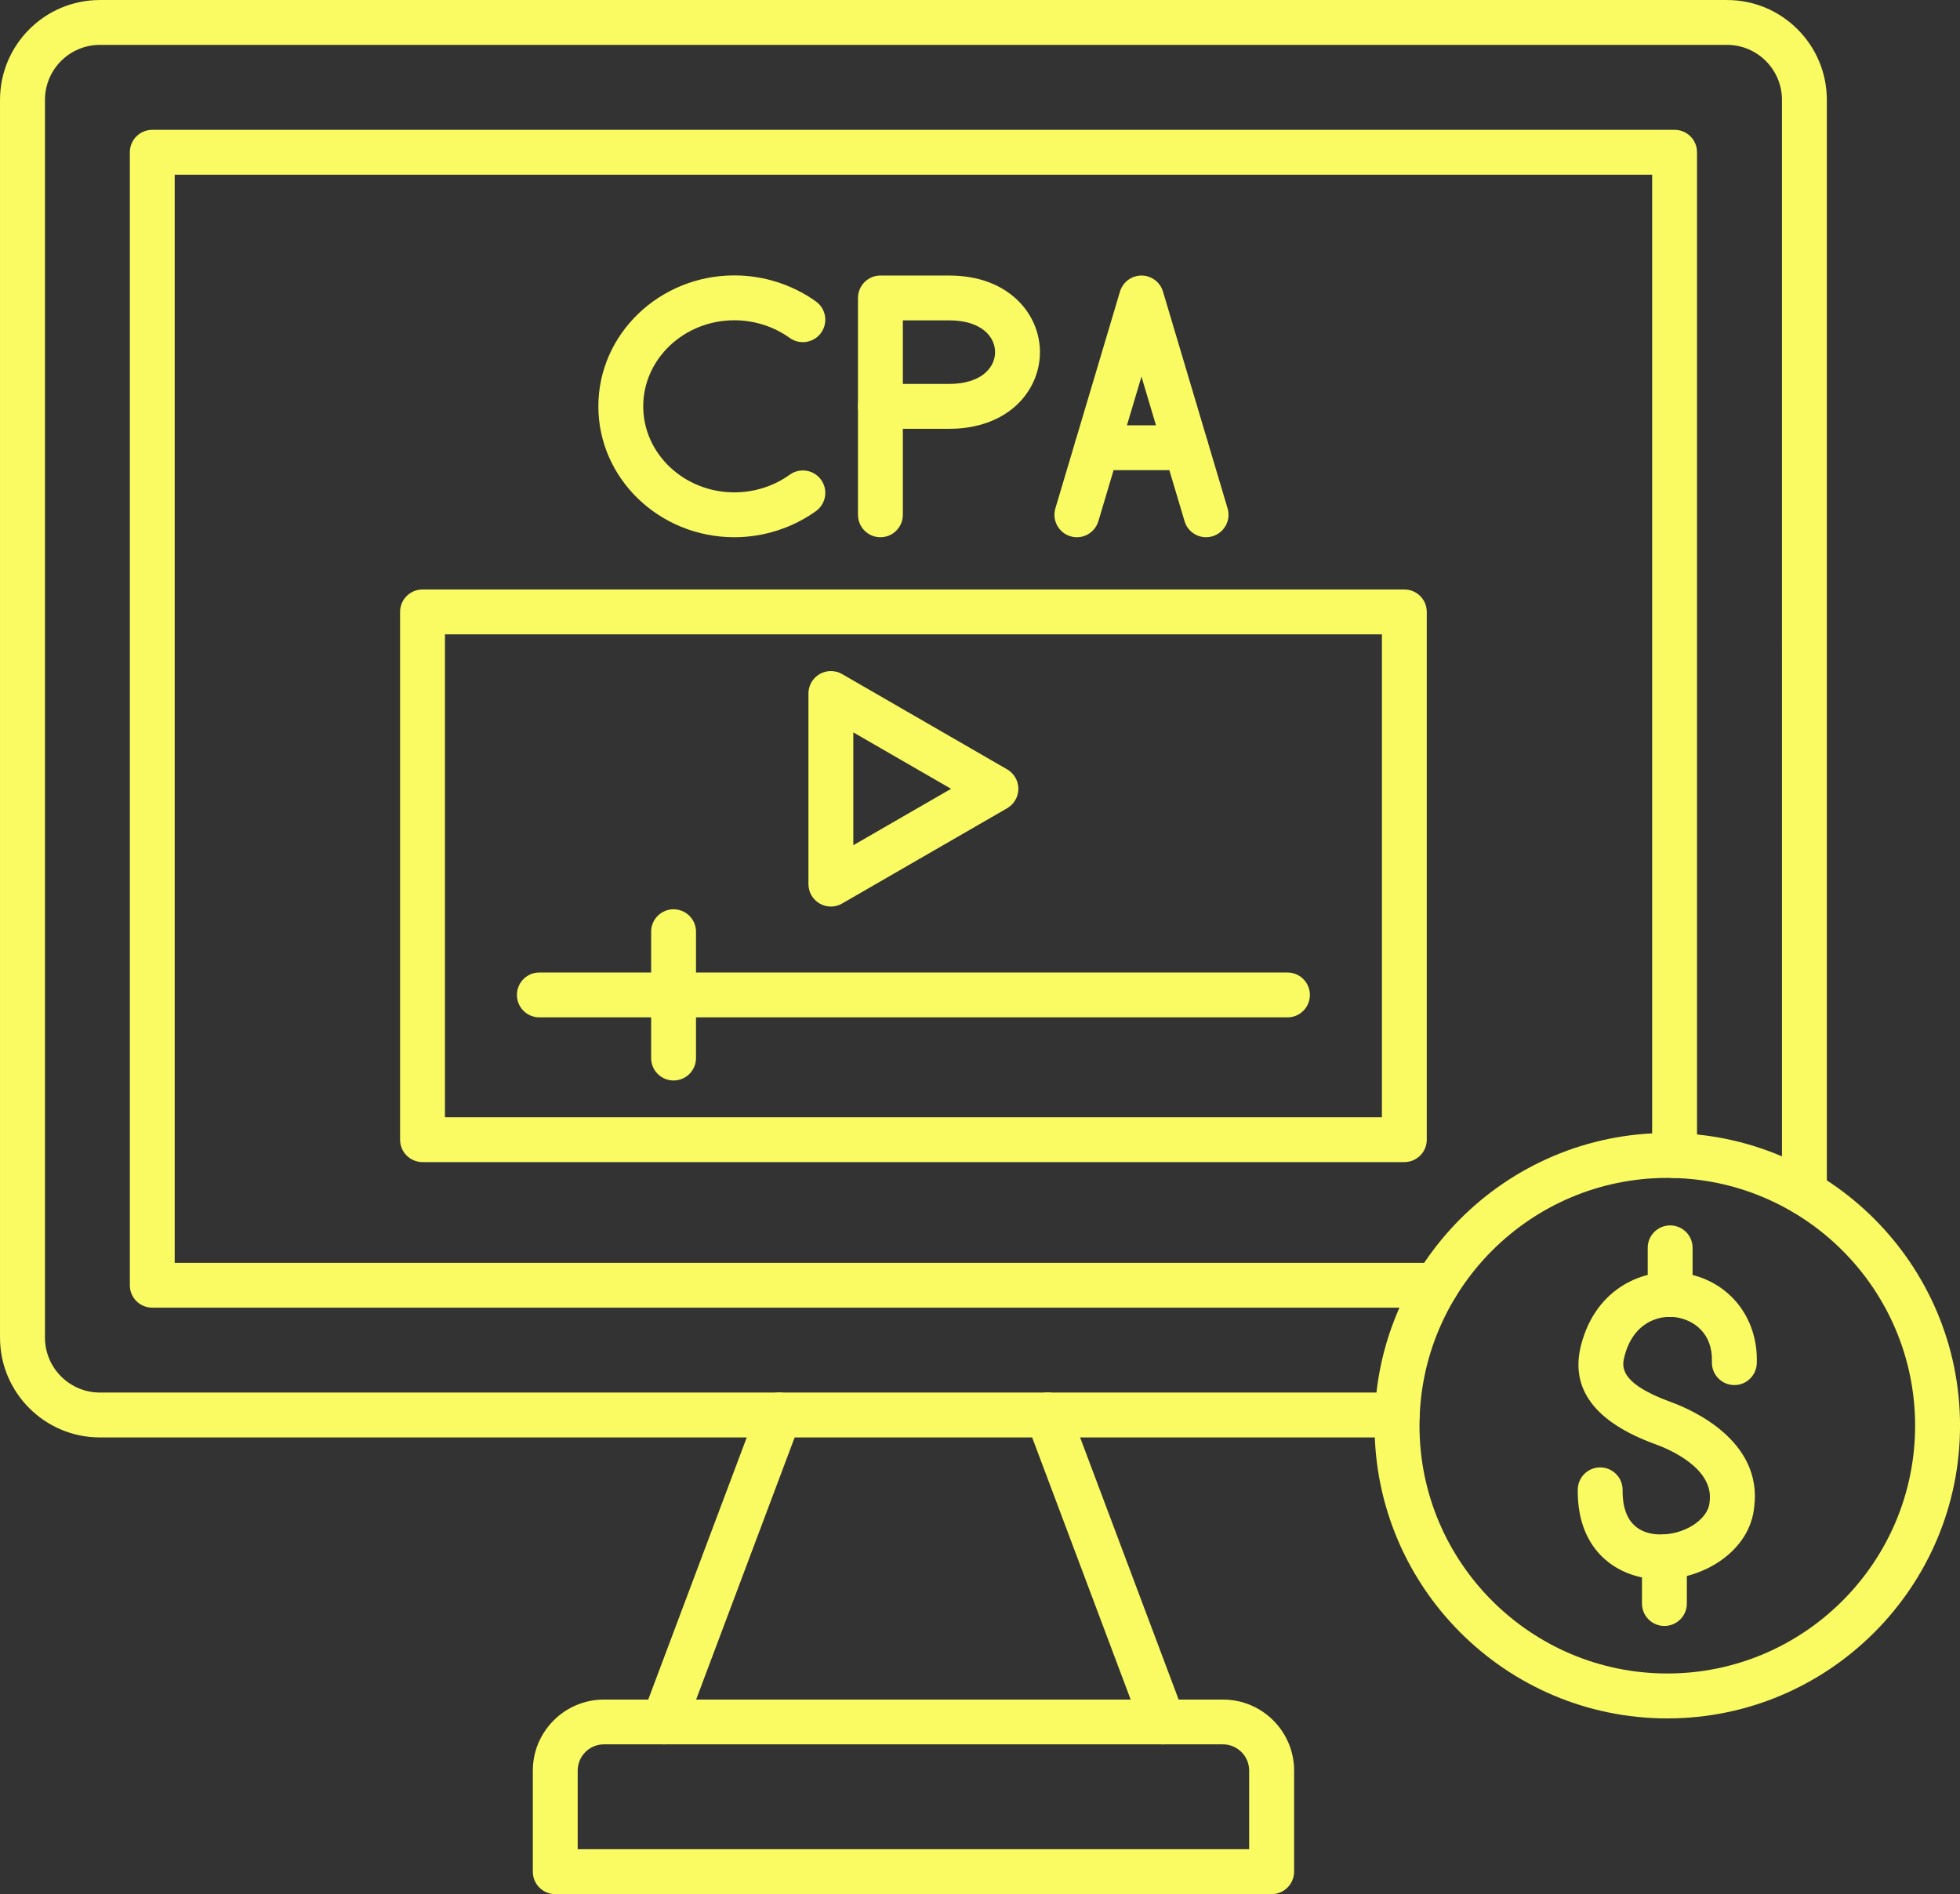 <?xml version="1.0" encoding="UTF-8" standalone="no"?><svg xmlns="http://www.w3.org/2000/svg" xmlns:xlink="http://www.w3.org/1999/xlink" fill="#fafb63" height="3359.7" preserveAspectRatio="xMidYMid meet" version="1" viewBox="198.3 256.6 3476.3 3359.7" width="3476.3" zoomAndPan="magnify"><rect x="198.3" y="256.6" width="3476.3" height="3359.7" fill="#333333" stroke="none"/><g><g clip-rule="evenodd" fill-rule="evenodd" id="change1_1"><path d="M2676.47,2806.24H375.38c-97.63,0-177.05-79.43-177.05-176.98V433.69 c0-97.63,79.43-177.05,177.05-177.05h2885.98c97.63,0,177.05,79.43,177.05,177.05v1938.54c0,22.06-17.81,39.79-39.79,39.79 c-21.98,0-39.79-17.73-39.79-39.79V433.69c0-53.74-43.73-97.47-97.39-97.47H375.46c-53.74,0-97.39,43.65-97.39,97.47v2195.57 c0,53.66,43.73,97.39,97.39,97.39h2301.08c21.98,0,39.79,17.81,39.79,39.79C2716.26,2788.43,2698.45,2806.24,2676.47,2806.24 L2676.47,2806.24z"/><path d="M2745.81,2576.08H468.36c-21.98,0-39.79-17.73-39.79-39.79V526.67 c0-21.98,17.81-39.79,39.79-39.79h2700.03c21.98,0,39.79,17.81,39.79,39.79v1779.61c0,21.98-17.81,39.79-39.79,39.79 c-21.98,0-39.79-17.81-39.79-39.79V566.54H508.16v1930.03h2237.73c21.98,0,39.79,17.81,39.79,39.79 C2785.68,2558.35,2767.79,2576.08,2745.81,2576.08L2745.81,2576.08z"/><path d="M1375.62,3350.72c-4.65,0-9.38-0.79-14.03-2.52c-20.57-7.72-30.97-30.65-23.24-51.3 l204.63-544.48c7.72-20.57,30.65-31.05,51.22-23.32c20.57,7.72,30.97,30.65,23.24,51.3l-204.63,544.48 C1406.9,3340.87,1391.77,3350.72,1375.62,3350.72L1375.62,3350.72z"/><path d="M2261.13,3350.72c-16.07,0-31.28-9.85-37.27-25.85l-204.63-544.48 c-7.72-20.57,2.68-43.5,23.24-51.3c20.57-7.72,43.5,2.68,51.3,23.32l204.63,544.48c7.72,20.57-2.68,43.5-23.25,51.3 C2270.51,3349.94,2265.78,3350.72,2261.13,3350.72L2261.13,3350.72z"/><path d="M1222.91,3536.68h1190.92v-139.47c0-25.61-20.88-46.57-46.49-46.57H1269.4 c-25.69,0-46.49,20.96-46.49,46.57L1222.91,3536.68L1222.91,3536.68z M2453.63,3616.34H1183.12c-21.98,0-39.79-17.81-39.79-39.79 v-179.26c0-69.58,56.58-126.07,126.15-126.07h1097.94c69.58,0,126.15,56.5,126.15,126.15v179.26 C2493.42,3598.46,2475.61,3616.34,2453.63,3616.34L2453.63,3616.34z"/><path d="M987.47,2238.36h1661.81v-856.59H987.47L987.47,2238.36L987.47,2238.36z M2689.07,2317.86 H947.68c-21.98,0-39.79-17.73-39.79-39.79v-936.1c0-21.98,17.81-39.79,39.79-39.79h1741.39c21.98,0,39.79,17.81,39.79,39.79v936.1 C2728.86,2300.14,2711.06,2317.86,2689.07,2317.86L2689.07,2317.86z"/><path d="M1711.77,1555.67v200.14l173.35-100.07L1711.77,1555.67L1711.77,1555.67z M1671.97,1864.63 c-6.86,0-13.71-1.81-19.94-5.36c-12.29-7.09-19.86-20.25-19.86-34.51v-338.04c0-14.26,7.56-27.34,19.86-34.51 c12.29-7.09,27.5-7.09,39.79,0l292.73,169.02c12.29,7.09,19.94,20.25,19.94,34.51s-7.56,27.34-19.94,34.51l-292.73,169.02 C1685.76,1862.82,1678.83,1864.63,1671.97,1864.63L1671.97,1864.63z"/><path d="M2481.84,2061.15H1154.91c-21.98,0-39.79-17.81-39.79-39.79c0-21.98,17.81-39.79,39.79-39.79 h1326.85c21.98,0,39.79,17.81,39.79,39.79C2521.55,2043.34,2503.82,2061.15,2481.84,2061.15z"/><path d="M1392.96,2173.12c-21.98,0-39.79-17.73-39.79-39.79v-224.1c0-21.98,17.81-39.79,39.79-39.79 c21.98,0,39.79,17.81,39.79,39.79v224.1C1432.75,2155.39,1414.94,2173.12,1392.96,2173.12z"/><path d="M2337.41,1209.52c-17.18,0-33.02-11.19-38.14-28.45l-76.43-256.48l-76.43,256.48 c-6.3,21.04-28.45,33.09-49.48,26.79s-33.09-28.45-26.79-49.56l114.57-384.52c5.04-16.86,20.57-28.45,38.14-28.45 c17.57,0,33.09,11.58,38.14,28.45l114.57,384.52c6.3,21.04-5.75,43.26-26.79,49.56 C2344.97,1208.97,2341.11,1209.52,2337.41,1209.52z"/><path d="M2301.79,1090.54h-157.91c-21.98,0-39.79-17.73-39.79-39.79c0-21.98,17.81-39.79,39.79-39.79 h157.91c21.98,0,39.79,17.81,39.79,39.79C2341.58,1072.73,2323.77,1090.54,2301.79,1090.54z"/><path d="M1500.83,1209.52c-133.09,0-241.27-104.17-241.27-232.21 c0-128.12,108.27-232.21,241.27-232.21c51.85,0,103.22,16.47,144.75,46.33c17.81,12.84,21.83,37.74,8.98,55.55 c-12.84,17.81-37.74,21.83-55.55,9.06c-28.05-20.25-62.88-31.36-98.18-31.36c-89.12,0-161.69,68.47-161.69,152.63 s72.57,152.63,161.69,152.63c35.22,0,70.13-11.11,98.18-31.36c17.81-12.84,42.71-8.83,55.55,8.98 c12.84,17.81,8.83,42.71-8.98,55.55C1604.05,1192.97,1552.68,1209.52,1500.83,1209.52z"/><path d="M1799.62,937.59h82.26c27.5,0,49.72-6.93,64.3-19.94c10.95-9.85,17.02-22.77,17.02-36.4 c0-28.05-25.14-56.42-81.32-56.42h-82.26L1799.62,937.59L1799.62,937.59z M1881.89,1017.18h-122.06 c-21.98,0-39.79-17.81-39.79-39.79V785.12c0-21.98,17.81-39.79,39.79-39.79h122.06c105.67,0,160.9,68.4,160.9,136 c0,36.17-15.92,71.07-43.57,95.74C1969.74,1003.31,1929.16,1017.18,1881.89,1017.18L1881.89,1017.18z"/><path d="M1759.83,1209.52c-21.98,0-39.79-17.81-39.79-39.79V977.39c0-21.98,17.81-39.79,39.79-39.79 c21.98,0,39.79,17.81,39.79,39.79v192.34C1799.62,1191.71,1781.82,1209.52,1759.83,1209.52L1759.83,1209.52z"/><path d="M3160.51,2592.55c-21.98,0-39.79-17.81-39.79-39.79v-82.81c0-21.98,17.81-39.79,39.79-39.79 c21.98,0,39.79,17.81,39.79,39.79v82.81C3200.3,2574.74,3182.49,2592.55,3160.51,2592.55L3160.51,2592.55z"/><path d="M3150.34,3140.65c-21.98,0-39.79-17.81-39.79-39.79v-82.81c0-21.98,17.81-39.79,39.79-39.79 c21.98,0,39.79,17.81,39.79,39.79v82.81C3190.22,3122.77,3172.33,3140.65,3150.34,3140.65z"/><path d="M3143.65,3058.07c-2.84,0-5.67-0.16-8.51-0.32c-64.61-3.23-139.63-46.8-138.52-158.85 c0.24-21.91,17.97-39.48,39.79-39.48c0.16,0,0.24,0,0.39,0c21.98,0.24,39.63,18.28,39.4,40.19 c-0.63,62.33,33.88,77.22,62.88,78.64c44.05,2.21,88.41-25.29,91.32-56.5c0.08-0.55,0.08-1.1,0.16-1.58 c7.72-59.25-71.55-92.9-96.05-101.8c-107.79-39.16-152.16-98.57-131.83-176.58c26.48-101.65,112.05-137.18,180.29-127.18 c80.21,11.74,134.19,77.69,131.2,160.35c-0.79,21.98-19.38,39.4-41.21,38.37c-21.98-0.79-39.16-19.23-38.37-41.21 c1.81-51.06-32.94-74.38-63.19-78.88c-32.78-4.81-76.51,10.32-91.72,68.55c-4.33,16.55-12.37,47.36,82.03,81.63 c38.53,14.03,162.71,68.79,147.9,186.2C3301.95,3008.28,3219.45,3058,3143.65,3058.07L3143.65,3058.07z"/><path d="M3155.47,2345.92c-242.38,0-439.52,197.15-439.52,439.52s197.15,439.52,439.52,439.52 s439.52-197.23,439.52-439.52C3594.99,2543.06,3397.84,2345.92,3155.47,2345.92z M3155.47,3304.63 c-286.27,0-519.19-232.92-519.19-519.19s232.92-519.19,519.19-519.19s519.19,232.84,519.19,519.19 C3674.65,3071.63,3441.73,3304.63,3155.47,3304.63z"/></g></g><path d="M0 0H3872.98V3872.98H0z" fill="none"/></svg>